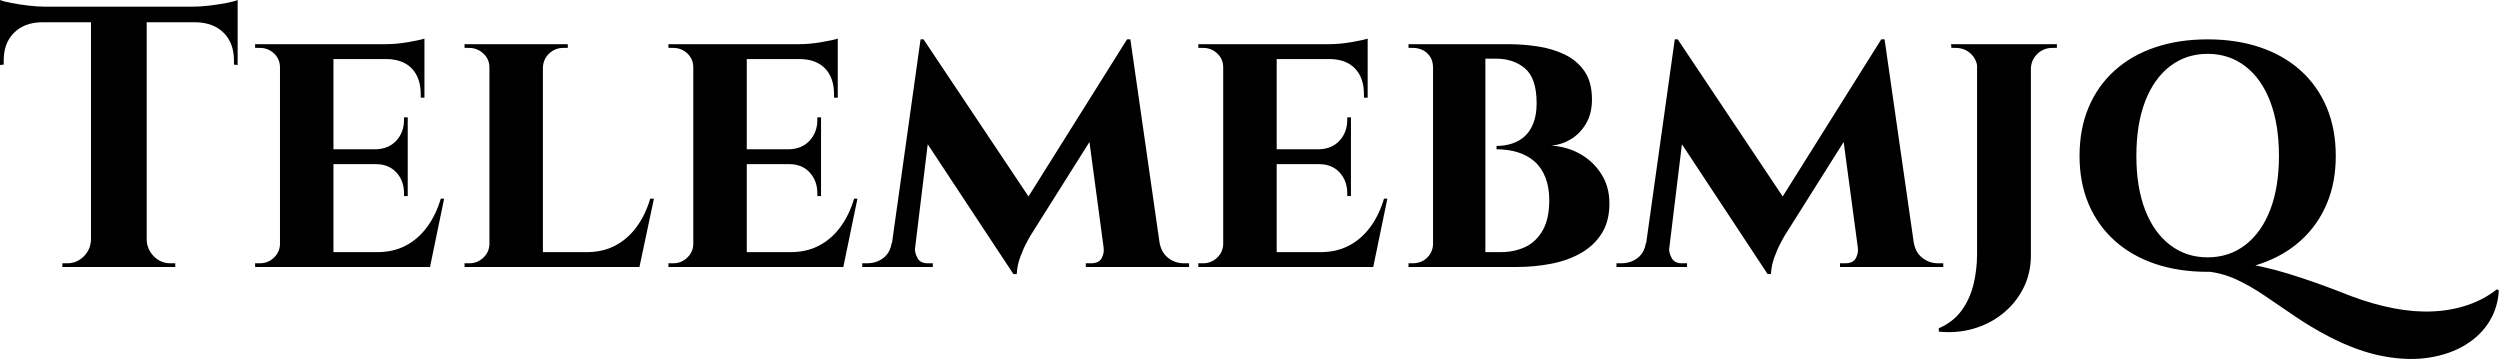<svg baseProfile="full" height="28" version="1.1" viewBox="0 0 195 28" width="195" xmlns="http://www.w3.org/2000/svg" xmlns:ev="http://www.w3.org/2001/xml-events" xmlns:xlink="http://www.w3.org/1999/xlink"><defs /><g><path d="M11.847 0.637V20.826H7.502V0.637ZM18.943 0.521V1.738H0.406V0.521ZM18.943 1.651V5.069L18.654 5.04V4.721Q18.654 3.36 17.857 2.563Q17.06 1.767 15.699 1.738V1.651ZM18.943 0.0V0.84L15.409 0.521Q16.047 0.521 16.756 0.434Q17.466 0.348 18.074 0.232Q18.682 0.116 18.943 0.0ZM7.589 18.711V20.826H5.272V20.536Q5.272 20.536 5.46 20.536Q5.648 20.536 5.648 20.536Q6.401 20.536 6.937 20Q7.473 19.465 7.502 18.711ZM11.76 18.711H11.847Q11.876 19.465 12.412 20Q12.947 20.536 13.7 20.536Q13.7 20.536 13.889 20.536Q14.077 20.536 14.077 20.536V20.826H11.76ZM3.621 1.651V1.738Q2.288 1.767 1.492 2.563Q0.695 3.36 0.695 4.721V5.04L0.406 5.069V1.651ZM0.406 0.0Q0.695 0.116 1.289 0.232Q1.883 0.348 2.607 0.434Q3.331 0.521 3.939 0.521L0.406 0.84Z M26.416 3.447V20.826H22.245V3.447ZM33.194 19.667 33.86 20.826H26.358V19.667ZM32.209 11.644V12.803H26.358V11.644ZM33.513 3.447V4.605H26.358V3.447ZM35.048 15.496 33.947 20.826H28.936L29.834 19.667Q31.08 19.667 32.05 19.16Q33.02 18.654 33.715 17.712Q34.41 16.771 34.787 15.496ZM32.209 12.745V15.294H31.919V15.062Q31.919 14.106 31.326 13.454Q30.732 12.803 29.718 12.803V12.745ZM32.209 9.153V11.702H29.718V11.644Q30.732 11.615 31.326 10.963Q31.919 10.312 31.919 9.356V9.153ZM33.513 4.548V7.618H33.223V7.357Q33.223 6.083 32.542 5.359Q31.862 4.634 30.587 4.605V4.548ZM33.513 3.012V3.708L30.471 3.447Q31.311 3.447 32.238 3.288Q33.165 3.128 33.513 3.012ZM22.332 19.001 22.448 20.826H20.305V20.536Q20.305 20.536 20.478 20.536Q20.652 20.536 20.681 20.536Q21.318 20.536 21.782 20.087Q22.245 19.638 22.245 19.001ZM22.332 5.272H22.245Q22.245 4.605 21.782 4.171Q21.318 3.736 20.681 3.736Q20.652 3.736 20.478 3.736Q20.305 3.736 20.305 3.736V3.447H22.448Z M42.752 3.447V20.826H38.581V3.447ZM49.501 19.667 50.196 20.826H42.695V19.667ZM51.413 15.496 50.283 20.826H45.272L46.17 19.667Q47.416 19.667 48.386 19.16Q49.356 18.654 50.052 17.712Q50.747 16.771 51.123 15.496ZM38.668 19.001 38.784 20.826H36.641V20.536Q36.641 20.536 36.815 20.536Q36.988 20.536 37.017 20.536Q37.655 20.536 38.118 20.087Q38.581 19.638 38.581 19.001ZM42.695 5.272V3.447H44.693V3.736Q44.664 3.736 44.505 3.736Q44.346 3.736 44.346 3.736Q43.708 3.736 43.245 4.171Q42.781 4.605 42.752 5.272ZM38.668 5.272H38.581Q38.581 4.605 38.104 4.171Q37.626 3.736 36.988 3.736Q36.959 3.736 36.8 3.736Q36.641 3.736 36.641 3.736V3.447H38.668Z M58.654 3.447V20.826H54.483V3.447ZM65.432 19.667 66.098 20.826H58.596V19.667ZM64.447 11.644V12.803H58.596V11.644ZM65.751 3.447V4.605H58.596V3.447ZM67.286 15.496 66.185 20.826H61.174L62.072 19.667Q63.318 19.667 64.288 19.16Q65.258 18.654 65.953 17.712Q66.649 16.771 67.025 15.496ZM64.447 12.745V15.294H64.158V15.062Q64.158 14.106 63.564 13.454Q62.97 12.803 61.956 12.803V12.745ZM64.447 9.153V11.702H61.956V11.644Q62.97 11.615 63.564 10.963Q64.158 10.312 64.158 9.356V9.153ZM65.751 4.548V7.618H65.461V7.357Q65.461 6.083 64.78 5.359Q64.1 4.634 62.825 4.605V4.548ZM65.751 3.012V3.708L62.709 3.447Q63.549 3.447 64.476 3.288Q65.403 3.128 65.751 3.012ZM54.57 19.001 54.686 20.826H52.543V20.536Q52.543 20.536 52.716 20.536Q52.89 20.536 52.919 20.536Q53.556 20.536 54.02 20.087Q54.483 19.638 54.483 19.001ZM54.57 5.272H54.483Q54.483 4.605 54.02 4.171Q53.556 3.736 52.919 3.736Q52.89 3.736 52.716 3.736Q52.543 3.736 52.543 3.736V3.447H54.686Z M88.314 3.07 88.546 6.054 80.755 18.422Q80.755 18.422 80.494 18.9Q80.233 19.378 79.987 20.044Q79.741 20.71 79.712 21.376H79.451L78.322 19.001ZM70.501 18.972V20.826H67.662V20.536Q67.662 20.536 67.851 20.536Q68.039 20.536 68.039 20.536Q68.763 20.536 69.299 20.131Q69.835 19.725 69.951 18.972ZM71.775 19.378Q71.746 19.696 71.964 20.116Q72.181 20.536 72.76 20.536H73.166V20.826H71.428L71.602 19.378ZM72.21 3.07H72.442L73.426 5.851L71.602 20.826H69.719ZM72.442 3.07 81.015 15.902 79.451 21.376 71.746 9.703ZM88.575 3.07 91.124 20.826H86.692L85.273 10.254L88.314 3.07ZM90.313 18.972H90.863Q91.008 19.725 91.544 20.131Q92.08 20.536 92.746 20.536Q92.746 20.536 92.949 20.536Q93.152 20.536 93.152 20.536V20.826H90.313ZM86.49 19.378H86.663L86.837 20.826H85.099V20.536H85.505Q86.142 20.536 86.345 20.116Q86.548 19.696 86.49 19.378Z M99.987 3.447V20.826H95.816V3.447ZM106.765 19.667 107.431 20.826H99.929V19.667ZM105.78 11.644V12.803H99.929V11.644ZM107.084 3.447V4.605H99.929V3.447ZM108.619 15.496 107.518 20.826H102.507L103.405 19.667Q104.651 19.667 105.621 19.16Q106.591 18.654 107.287 17.712Q107.982 16.771 108.358 15.496ZM105.78 12.745V15.294H105.491V15.062Q105.491 14.106 104.897 13.454Q104.303 12.803 103.289 12.803V12.745ZM105.78 9.153V11.702H103.289V11.644Q104.303 11.615 104.897 10.963Q105.491 10.312 105.491 9.356V9.153ZM107.084 4.548V7.618H106.794V7.357Q106.794 6.083 106.114 5.359Q105.433 4.634 104.158 4.605V4.548ZM107.084 3.012V3.708L104.043 3.447Q104.882 3.447 105.809 3.288Q106.736 3.128 107.084 3.012ZM95.903 19.001 96.019 20.826H93.876V20.536Q93.876 20.536 94.05 20.536Q94.223 20.536 94.252 20.536Q94.89 20.536 95.353 20.087Q95.816 19.638 95.816 19.001ZM95.903 5.272H95.816Q95.816 4.605 95.353 4.171Q94.89 3.736 94.252 3.736Q94.223 3.736 94.05 3.736Q93.876 3.736 93.876 3.736V3.447H96.019Z M113.253 3.447H118.062Q119.191 3.447 120.35 3.621Q121.508 3.794 122.464 4.258Q123.42 4.721 123.999 5.561Q124.579 6.401 124.579 7.763Q124.579 8.863 124.115 9.645Q123.652 10.427 122.928 10.862Q122.204 11.296 121.393 11.354Q122.667 11.441 123.681 12.021Q124.695 12.6 125.317 13.585Q125.94 14.569 125.94 15.873Q125.94 17.234 125.361 18.176Q124.781 19.117 123.768 19.711Q122.754 20.305 121.436 20.565Q120.118 20.826 118.67 20.826H116.063Q116.063 20.826 116.063 20.536Q116.063 20.247 116.063 19.957Q116.063 19.667 116.063 19.667H117.453Q118.496 19.667 119.351 19.276Q120.205 18.885 120.726 17.987Q121.248 17.089 121.248 15.612Q121.248 14.598 120.944 13.831Q120.639 13.063 120.089 12.585Q119.539 12.107 118.786 11.876Q118.033 11.644 117.135 11.644V11.383Q117.772 11.383 118.351 11.195Q118.931 11.007 119.351 10.616Q119.771 10.225 120.017 9.587Q120.263 8.95 120.263 8.052Q120.263 6.112 119.365 5.344Q118.467 4.576 117.106 4.576H113.514Q113.514 4.548 113.442 4.272Q113.369 3.997 113.311 3.722Q113.253 3.447 113.253 3.447ZM116.266 3.447V20.826H112.182V3.447ZM112.269 19.001V20.826H110.27V20.536Q110.299 20.536 110.429 20.536Q110.56 20.536 110.589 20.536Q111.284 20.536 111.733 20.087Q112.182 19.638 112.182 19.001ZM112.269 5.272H112.182Q112.182 4.576 111.733 4.156Q111.284 3.736 110.589 3.736Q110.56 3.736 110.429 3.736Q110.299 3.736 110.27 3.736V3.447H112.269Z M147.143 3.07 147.374 6.054 139.583 18.422Q139.583 18.422 139.322 18.9Q139.061 19.378 138.815 20.044Q138.569 20.71 138.54 21.376H138.279L137.15 19.001ZM129.329 18.972V20.826H126.49V20.536Q126.49 20.536 126.679 20.536Q126.867 20.536 126.867 20.536Q127.591 20.536 128.127 20.131Q128.663 19.725 128.779 18.972ZM130.603 19.378Q130.575 19.696 130.792 20.116Q131.009 20.536 131.588 20.536H131.994V20.826H130.256L130.43 19.378ZM131.038 3.07H131.27L132.254 5.851L130.43 20.826H128.547ZM131.27 3.07 139.843 15.902 138.279 21.376 130.575 9.703ZM147.403 3.07 149.952 20.826H145.52L144.101 10.254L147.143 3.07ZM149.141 18.972H149.691Q149.836 19.725 150.372 20.131Q150.908 20.536 151.574 20.536Q151.574 20.536 151.777 20.536Q151.98 20.536 151.98 20.536V20.826H149.141ZM145.318 19.378H145.492L145.665 20.826H143.927V20.536H144.333Q144.97 20.536 145.173 20.116Q145.376 19.696 145.318 19.378Z M158.815 3.447V19.928Q158.815 21.347 158.207 22.52Q157.599 23.693 156.585 24.49Q155.571 25.287 154.297 25.649Q153.022 26.011 151.632 25.866V25.605Q152.762 25.113 153.413 24.215Q154.065 23.317 154.34 22.173Q154.616 21.029 154.616 19.87V3.447ZM154.731 3.447V5.33H154.644Q154.616 4.663 154.138 4.2Q153.66 3.736 152.936 3.736H152.617L152.588 3.447ZM160.843 3.447V3.736H160.495Q159.8 3.736 159.322 4.2Q158.844 4.663 158.815 5.33H158.729V3.447Z M172.603 3.07Q174.862 3.07 176.701 3.693Q178.541 4.316 179.859 5.503Q181.176 6.691 181.886 8.371Q182.596 10.051 182.596 12.165Q182.596 14.251 181.886 15.916Q181.176 17.582 179.859 18.769Q178.541 19.957 176.701 20.58Q174.862 21.202 172.603 21.202Q170.344 21.202 168.504 20.58Q166.665 19.957 165.347 18.769Q164.029 17.582 163.32 15.916Q162.61 14.251 162.61 12.165Q162.61 10.051 163.32 8.371Q164.029 6.691 165.347 5.503Q166.665 4.316 168.504 3.693Q170.344 3.07 172.603 3.07ZM172.603 20.073Q174.283 20.073 175.543 19.102Q176.803 18.132 177.483 16.365Q178.164 14.598 178.164 12.165Q178.164 9.703 177.483 7.922Q176.803 6.141 175.543 5.17Q174.283 4.2 172.603 4.2Q170.923 4.2 169.663 5.17Q168.403 6.141 167.722 7.922Q167.042 9.703 167.042 12.165Q167.042 14.598 167.722 16.365Q168.403 18.132 169.663 19.102Q170.923 20.073 172.603 20.073ZM172.545 21.173 171.676 20.131Q173.269 20.247 174.515 20.406Q175.76 20.565 176.803 20.797Q177.845 21.029 178.888 21.347Q179.931 21.666 181.119 22.086Q182.306 22.506 183.841 23.114Q185.55 23.751 187.158 24.055Q188.765 24.36 190.214 24.287Q191.662 24.215 192.922 23.78Q194.182 23.346 195.167 22.564L195.311 22.651Q195.253 23.954 194.587 25.055Q193.921 26.155 192.719 26.894Q191.517 27.633 189.88 27.893Q188.244 28.154 186.26 27.777Q184.276 27.401 182.045 26.242Q180.655 25.518 179.424 24.678Q178.193 23.838 177.063 23.071Q175.934 22.303 174.833 21.796Q173.732 21.289 172.545 21.173Z " fill="rgb(0,0,0)" transform="translate(-0.406, 0)" /></g></svg>